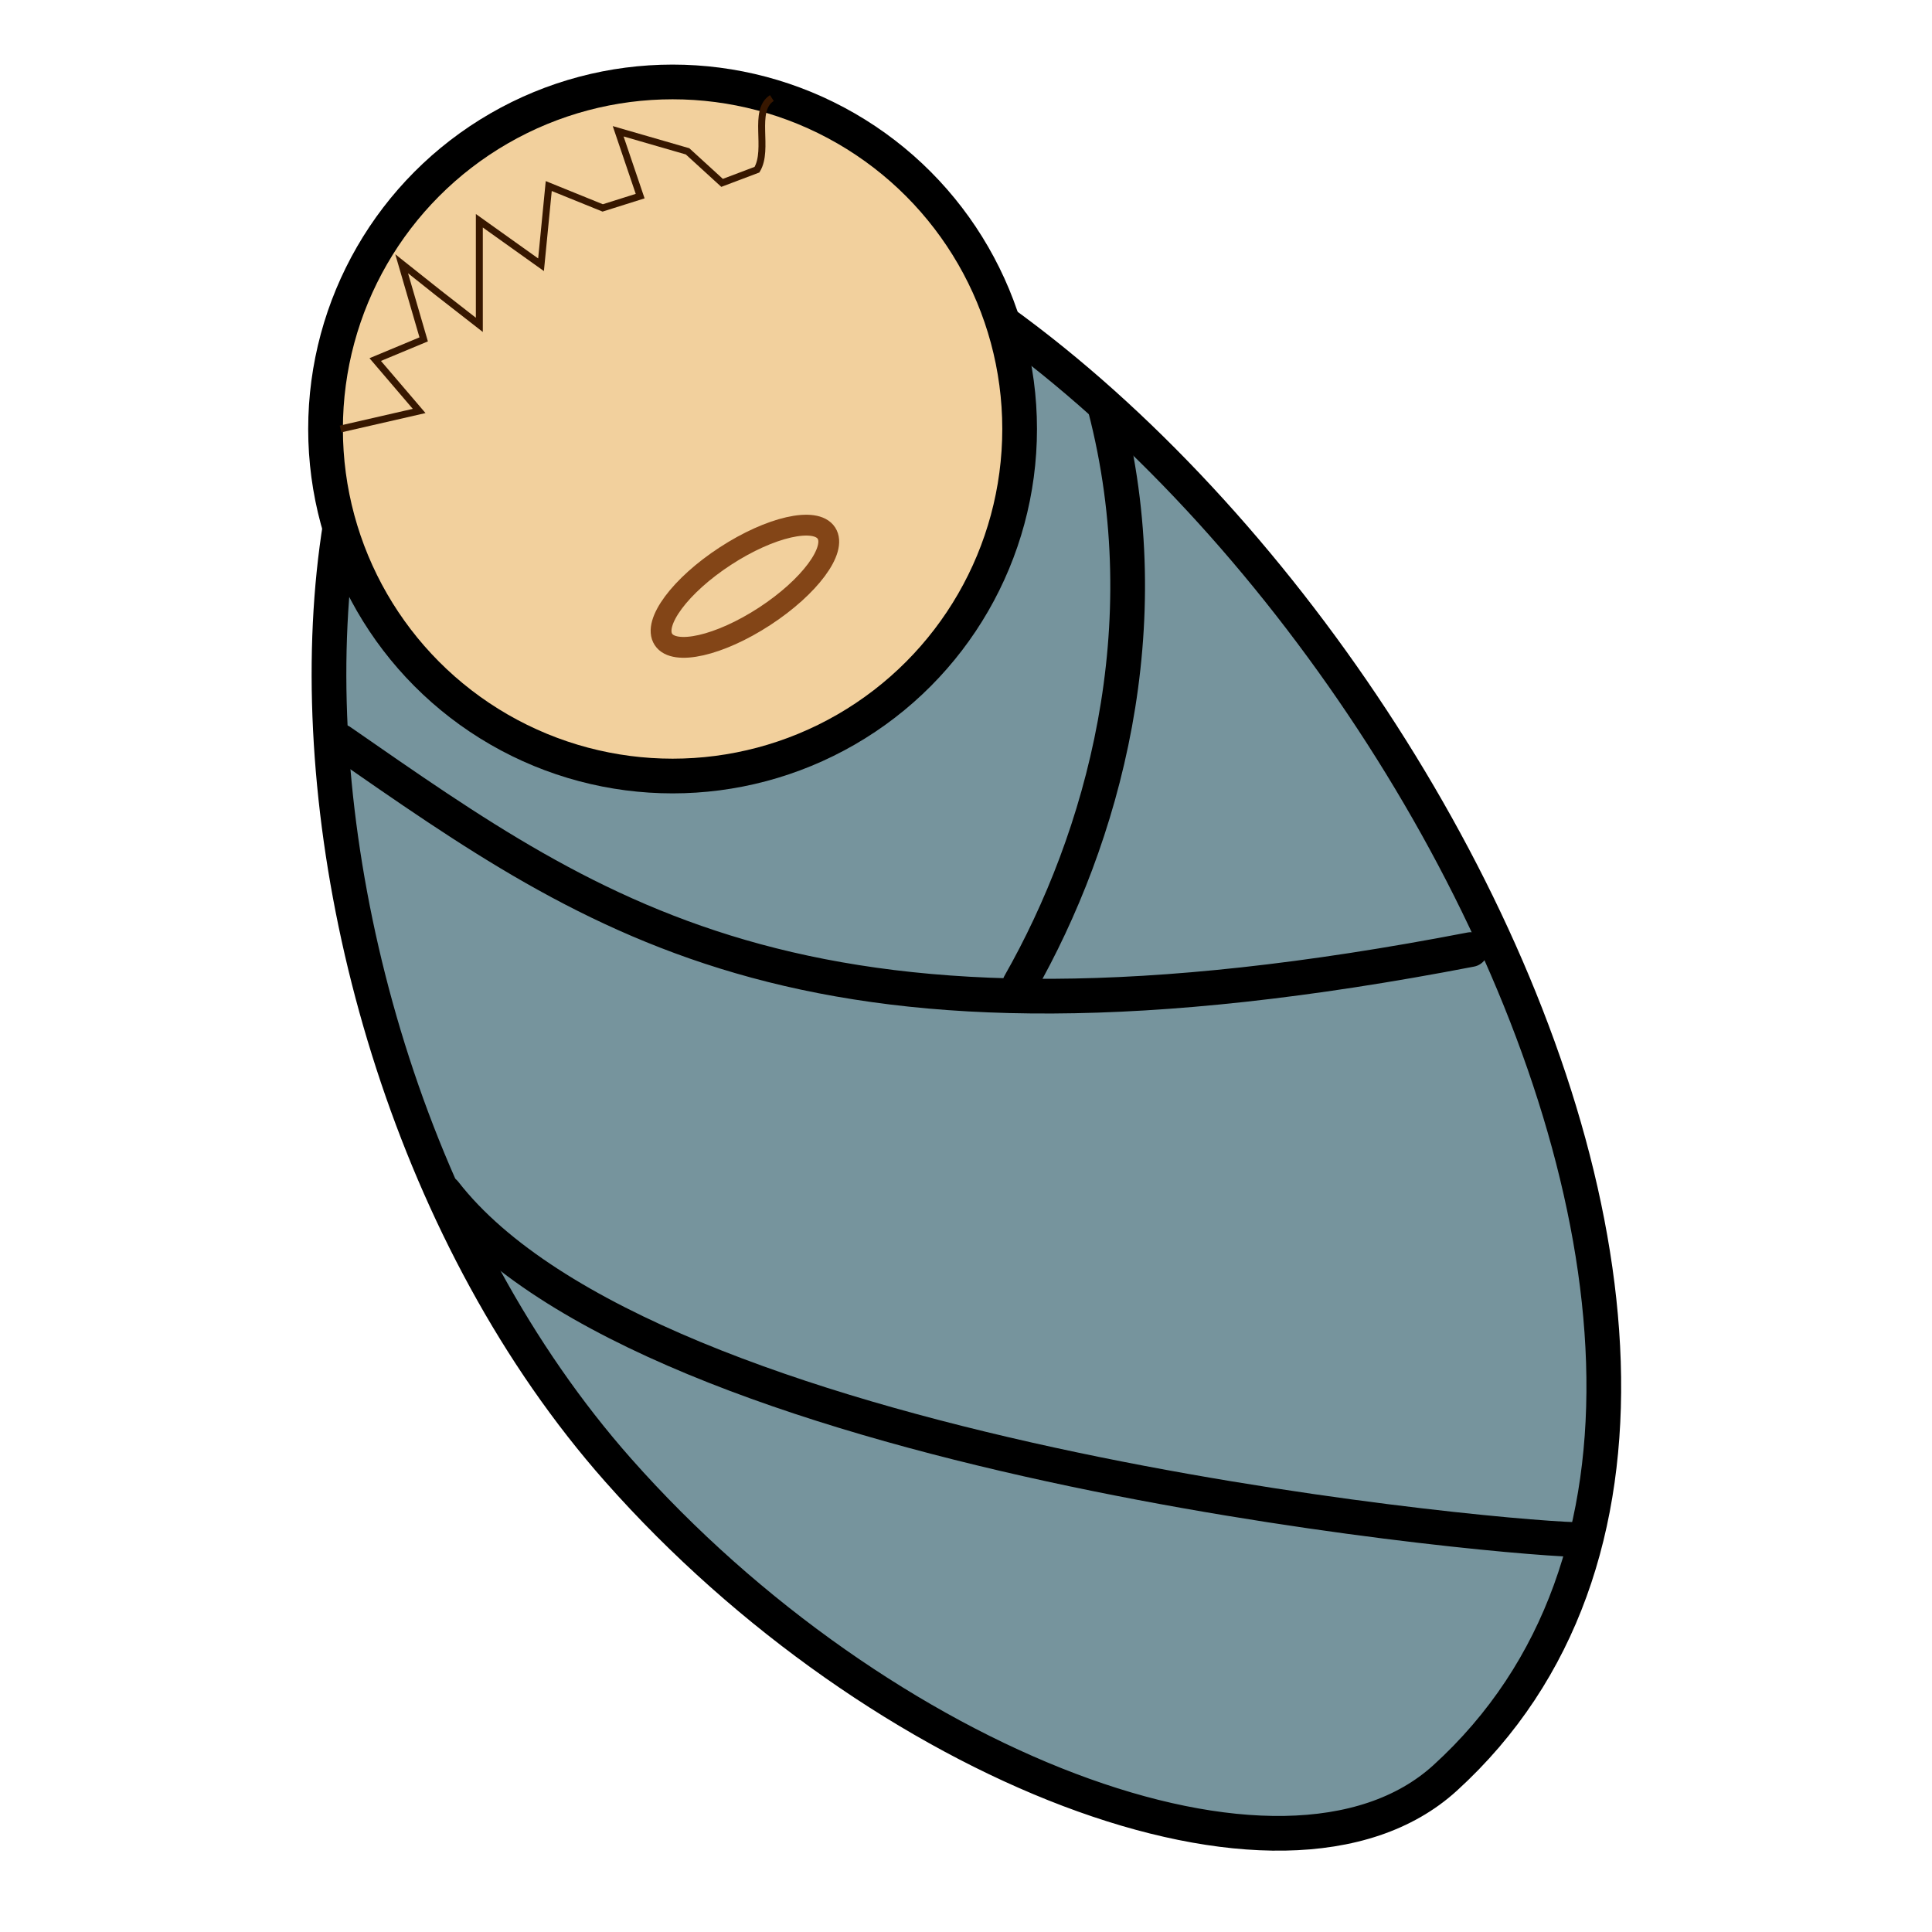 <?xml version="1.0" encoding="UTF-8" standalone="no"?>
<!-- Created with Inkscape (http://www.inkscape.org/) -->

<svg
   xmlns:dc="http://purl.org/dc/elements/1.1/"
   xmlns:cc="http://creativecommons.org/ns#"
   xmlns:rdf="http://www.w3.org/1999/02/22-rdf-syntax-ns#"
   xmlns:svg="http://www.w3.org/2000/svg"
   xmlns="http://www.w3.org/2000/svg"
   xmlns:xlink="http://www.w3.org/1999/xlink"
   xmlns:sodipodi="http://sodipodi.sourceforge.net/DTD/sodipodi-0.dtd"
   xmlns:inkscape="http://www.inkscape.org/namespaces/inkscape"
   width="54"
   height="54"
   id="svg2"
   version="1.1"
   inkscape:version="0.92.3 (2405546, 2018-03-11)"
   sodipodi:docname="obwheel-normal.svg">
  <defs
     id="defs4">
    <linearGradient
       id="linearGradient3909">
      <stop
         style="stop-color:#000000;stop-opacity:0.309;"
         offset="0"
         id="stop3911" />
      <stop
         style="stop-color:#000000;stop-opacity:0;"
         offset="1"
         id="stop3913" />
    </linearGradient>
    <linearGradient
       id="linearGradient3964">
      <stop
         id="stop3966"
         offset="0"
         style="stop-color:#448e4d;stop-opacity:1;" />
      <stop
         id="stop3968"
         offset="1"
         style="stop-color:#23b935;stop-opacity:1;" />
    </linearGradient>
    <linearGradient
       id="linearGradient3654">
      <stop
         style="stop-color:#cdab60;stop-opacity:1;"
         offset="0"
         id="stop3656" />
      <stop
         style="stop-color:#f5c454;stop-opacity:1;"
         offset="1"
         id="stop3658" />
    </linearGradient>
    <inkscape:perspective
       sodipodi:type="inkscape:persp3d"
       inkscape:vp_x="0 : 526.18109 : 1"
       inkscape:vp_y="0 : 1000 : 0"
       inkscape:vp_z="744.09448 : 526.18109 : 1"
       inkscape:persp3d-origin="372.04724 : 350.78739 : 1"
       id="perspective10" />
    <inkscape:perspective
       id="perspective3608"
       inkscape:persp3d-origin="0.5 : 0.33333333 : 1"
       inkscape:vp_z="1 : 0.5 : 1"
       inkscape:vp_y="0 : 1000 : 0"
       inkscape:vp_x="0 : 0.5 : 1"
       sodipodi:type="inkscape:persp3d" />
    <linearGradient
       inkscape:collect="always"
       xlink:href="#linearGradient3654"
       id="linearGradient3696"
       x1="367.5"
       y1="825.8"
       x2="550.342"
       y2="825.8"
       gradientUnits="userSpaceOnUse" />
    <linearGradient
       id="linearGradient3654-5">
      <stop
         style="stop-color:#cdab60;stop-opacity:1;"
         offset="0"
         id="stop3656-7" />
      <stop
         style="stop-color:#f5c454;stop-opacity:1;"
         offset="1"
         id="stop3658-4" />
    </linearGradient>
    <linearGradient
       inkscape:collect="always"
       xlink:href="#linearGradient3654-5"
       id="linearGradient3962-5"
       gradientUnits="userSpaceOnUse"
       x1="367.5"
       y1="825.8"
       x2="550.342"
       y2="825.8" />
    <linearGradient
       id="linearGradient4081">
      <stop
         style="stop-color:#cdab60;stop-opacity:1;"
         offset="0"
         id="stop4083" />
      <stop
         style="stop-color:#f5c454;stop-opacity:1;"
         offset="1"
         id="stop4085" />
    </linearGradient>
    <linearGradient
       id="linearGradient4088">
      <stop
         style="stop-color:#cdab60;stop-opacity:1;"
         offset="0"
         id="stop4090" />
      <stop
         style="stop-color:#f5c454;stop-opacity:1;"
         offset="1"
         id="stop4092" />
    </linearGradient>
    <linearGradient
       id="linearGradient4095">
      <stop
         style="stop-color:#cdab60;stop-opacity:1;"
         offset="0"
         id="stop4097" />
      <stop
         style="stop-color:#f5c454;stop-opacity:1;"
         offset="1"
         id="stop4099" />
    </linearGradient>
    <linearGradient
       id="linearGradient4102">
      <stop
         style="stop-color:#cdab60;stop-opacity:1;"
         offset="0"
         id="stop4104" />
      <stop
         style="stop-color:#f5c454;stop-opacity:1;"
         offset="1"
         id="stop4106" />
    </linearGradient>
    <linearGradient
       inkscape:collect="always"
       xlink:href="#linearGradient3654-5"
       id="linearGradient4216"
       gradientUnits="userSpaceOnUse"
       x1="367.5"
       y1="825.8"
       x2="550.342"
       y2="825.8" />
    <linearGradient
       inkscape:collect="always"
       xlink:href="#linearGradient3654-5"
       id="linearGradient4296"
       gradientUnits="userSpaceOnUse"
       x1="367.5"
       y1="825.8"
       x2="550.342"
       y2="825.8" />
    <linearGradient
       inkscape:collect="always"
       xlink:href="#linearGradient3654-5"
       id="linearGradient4300"
       gradientUnits="userSpaceOnUse"
       x1="367.5"
       y1="825.8"
       x2="550.342"
       y2="825.8" />
    <linearGradient
       inkscape:collect="always"
       xlink:href="#linearGradient3909"
       id="linearGradient4332"
       gradientUnits="userSpaceOnUse"
       gradientTransform="matrix(4,0,0,4,1925.862,-5467.391)"
       x1="-763.066"
       y1="1997.362"
       x2="-763.066"
       y2="1964.938" />
    <linearGradient
       id="linearGradient3654-7">
      <stop
         style="stop-color:#cdab60;stop-opacity:1;"
         offset="0"
         id="stop3656-2" />
      <stop
         style="stop-color:#f5c454;stop-opacity:1;"
         offset="1"
         id="stop3658-0" />
    </linearGradient>
    <linearGradient
       inkscape:collect="always"
       xlink:href="#linearGradient3654-7"
       id="linearGradient3962-9"
       gradientUnits="userSpaceOnUse"
       x1="367.5"
       y1="825.8"
       x2="550.342"
       y2="825.8" />
    <linearGradient
       id="linearGradient4358">
      <stop
         style="stop-color:#cdab60;stop-opacity:1;"
         offset="0"
         id="stop4360" />
      <stop
         style="stop-color:#f5c454;stop-opacity:1;"
         offset="1"
         id="stop4362" />
    </linearGradient>
    <linearGradient
       id="linearGradient4365">
      <stop
         style="stop-color:#cdab60;stop-opacity:1;"
         offset="0"
         id="stop4367" />
      <stop
         style="stop-color:#f5c454;stop-opacity:1;"
         offset="1"
         id="stop4369" />
    </linearGradient>
    <linearGradient
       id="linearGradient4372">
      <stop
         style="stop-color:#cdab60;stop-opacity:1;"
         offset="0"
         id="stop4374" />
      <stop
         style="stop-color:#f5c454;stop-opacity:1;"
         offset="1"
         id="stop4376" />
    </linearGradient>
    <linearGradient
       id="linearGradient4379">
      <stop
         style="stop-color:#cdab60;stop-opacity:1;"
         offset="0"
         id="stop4381" />
      <stop
         style="stop-color:#f5c454;stop-opacity:1;"
         offset="1"
         id="stop4383" />
    </linearGradient>
    <linearGradient
       inkscape:collect="always"
       xlink:href="#linearGradient3654-5"
       id="linearGradient3166"
       gradientUnits="userSpaceOnUse"
       gradientTransform="matrix(1.796,0,0,1.796,-1024.193,662.294)"
       x1="365.838"
       y1="830.632"
       x2="554.505"
       y2="830.632" />
    <linearGradient
       inkscape:collect="always"
       xlink:href="#linearGradient3654-5"
       id="linearGradient3168"
       gradientUnits="userSpaceOnUse"
       x1="367.5"
       y1="825.8"
       x2="550.342"
       y2="825.8" />
    <linearGradient
       inkscape:collect="always"
       xlink:href="#linearGradient3654-5"
       id="linearGradient3170"
       gradientUnits="userSpaceOnUse"
       x1="367.5"
       y1="825.8"
       x2="550.342"
       y2="825.8" />
    <linearGradient
       inkscape:collect="always"
       xlink:href="#linearGradient3654-5"
       id="linearGradient3172"
       gradientUnits="userSpaceOnUse"
       x1="367.5"
       y1="825.8"
       x2="550.342"
       y2="825.8" />
    <linearGradient
       inkscape:collect="always"
       xlink:href="#linearGradient3654-5"
       id="linearGradient3174"
       gradientUnits="userSpaceOnUse"
       x1="367.5"
       y1="825.8"
       x2="550.342"
       y2="825.8" />
    <linearGradient
       inkscape:collect="always"
       xlink:href="#linearGradient3909"
       id="linearGradient3176"
       gradientUnits="userSpaceOnUse"
       gradientTransform="matrix(4,0,0,4,2765.862,-5527.391)"
       x1="-763.066"
       y1="1997.362"
       x2="-763.066"
       y2="1964.938" />
  </defs>
  <sodipodi:namedview
     id="base"
     pagecolor="#ffffff"
     bordercolor="#666666"
     borderopacity="1.0"
     inkscape:pageopacity="0.0"
     inkscape:pageshadow="2"
     inkscape:zoom="1.2975856"
     inkscape:cx="-110.1712"
     inkscape:cy="-42.784005"
     inkscape:document-units="px"
     inkscape:current-layer="layer1"
     showgrid="true"
     gridtolerance="10"
     showguides="true"
     inkscape:guide-bbox="true"
     inkscape:window-width="1079"
     inkscape:window-height="848"
     inkscape:window-x="63"
     inkscape:window-y="24"
     inkscape:window-maximized="0"
     fit-margin-top="0"
     fit-margin-left="0"
     fit-margin-right="0"
     fit-margin-bottom="0">
    <inkscape:grid
       type="xygrid"
       id="grid2816"
       empspacing="5"
       visible="true"
       enabled="true"
       snapvisiblegridlinesonly="true"
       originx="-39.182"
       originy="-266.561" />
  </sodipodi:namedview>
  <g
     inkscape:label="Layer 1"
     inkscape:groupmode="layer"
     id="layer1"
     transform="translate(-39.182,-731.801)">
    <g
       id="g891"
       transform="matrix(0.194,0,0,0.194,40.521,597.833)">
      <path
         sodipodi:nodetypes="csss"
         id="path3039"
         d="M 201.292,946.722 C 268.974,885.114 172.294,730.94 95,717.362 c -69.067,-12.133 -71.537,118.621 -12.842,185 37.655,42.584 95.948,65.465 119.133,44.36 z"
         style="fill:#76949d;fill-opacity:1;stroke:#000000;stroke-width:5;stroke-linecap:round;stroke-linejoin:round;stroke-miterlimit:4;stroke-dasharray:none;stroke-opacity:1"
         inkscape:connector-curvature="0" />
      <path
         sodipodi:nodetypes="cc"
         id="path3041"
         d="m 42.158,797.362 c 37.578,26.044 67.819,48.344 162.842,30"
         style="fill:#76949d;fill-opacity:1;stroke:#000000;stroke-width:5;stroke-linecap:round;stroke-linejoin:round;stroke-miterlimit:4;stroke-dasharray:none;stroke-opacity:1"
         inkscape:connector-curvature="0" />
      <path
         sodipodi:nodetypes="cc"
         id="path3043"
         d="m 220,912.362 c -14.169,-0.415 -133.15,-11.786 -162.842,-50"
         style="fill:#76949d;fill-opacity:1;stroke:#000000;stroke-width:5;stroke-linecap:round;stroke-linejoin:round;stroke-miterlimit:4;stroke-dasharray:none;stroke-opacity:1"
         inkscape:connector-curvature="0" />
      <circle
         transform="scale(-1,1)"
         id="path3045"
         style="fill:#f2d09d;fill-opacity:1;stroke:#000000;stroke-width:5;stroke-linecap:round;stroke-linejoin:round;stroke-miterlimit:4;stroke-dasharray:none;stroke-opacity:1"
         cx="-90"
         cy="752.362"
         r="50" />
      <path
         sodipodi:nodetypes="cc"
         id="path3047"
         d="M 152.299,749.238 C 160.557,780.981 151.931,811.386 140,832.362"
         style="fill:#76949d;fill-opacity:1;stroke:#000000;stroke-width:5;stroke-linecap:round;stroke-linejoin:round;stroke-miterlimit:4;stroke-dasharray:none;stroke-opacity:1"
         inkscape:connector-curvature="0" />
      <path
         sodipodi:nodetypes="cccccccccccccccccc"
         id="path3049"
         d="m 42.158,752.362 c 0,0 11.327,-2.595 11.327,-2.595 0,0 -6.327,-7.405 -6.327,-7.405 0,0 6.981,-2.909 6.981,-2.909 0,0 -3.174,-10.896 -3.174,-10.896 0,0 5.297,4.209 5.297,4.209 0,0 5.896,4.596 5.896,4.596 0,0 0,-7.459 0,-7.459 0,0 0,-7.541 0,-7.541 0,0 8.889,6.34 8.889,6.34 0,0 1.111,-11.34 1.111,-11.34 0,0 7.772,3.152 7.772,3.152 0,0 5.398,-1.701 5.398,-1.701 0,0 -3.169,-9.342 -3.169,-9.342 0,0 10,2.892 10,2.892 0,0 4.971,4.542 4.971,4.542 0,0 5.029,-1.9 5.029,-1.9 1.791,-2.988 -0.696,-8.484 2.143,-10.32"
         style="fill:none;stroke:#371700;stroke-width:1px;stroke-linecap:butt;stroke-linejoin:miter;stroke-opacity:1"
         inkscape:connector-curvature="0" />
      <ellipse
         style="fill:none;stroke:#834517;stroke-width:3;stroke-linecap:round;stroke-linejoin:round;stroke-miterlimit:4;stroke-dasharray:none;stroke-opacity:1"
         id="path3053"
         transform="rotate(-33.12)"
         cx="-339.362"
         cy="703.971"
         rx="14.018"
         ry="5.179" />
    </g>
  </g>
</svg>
